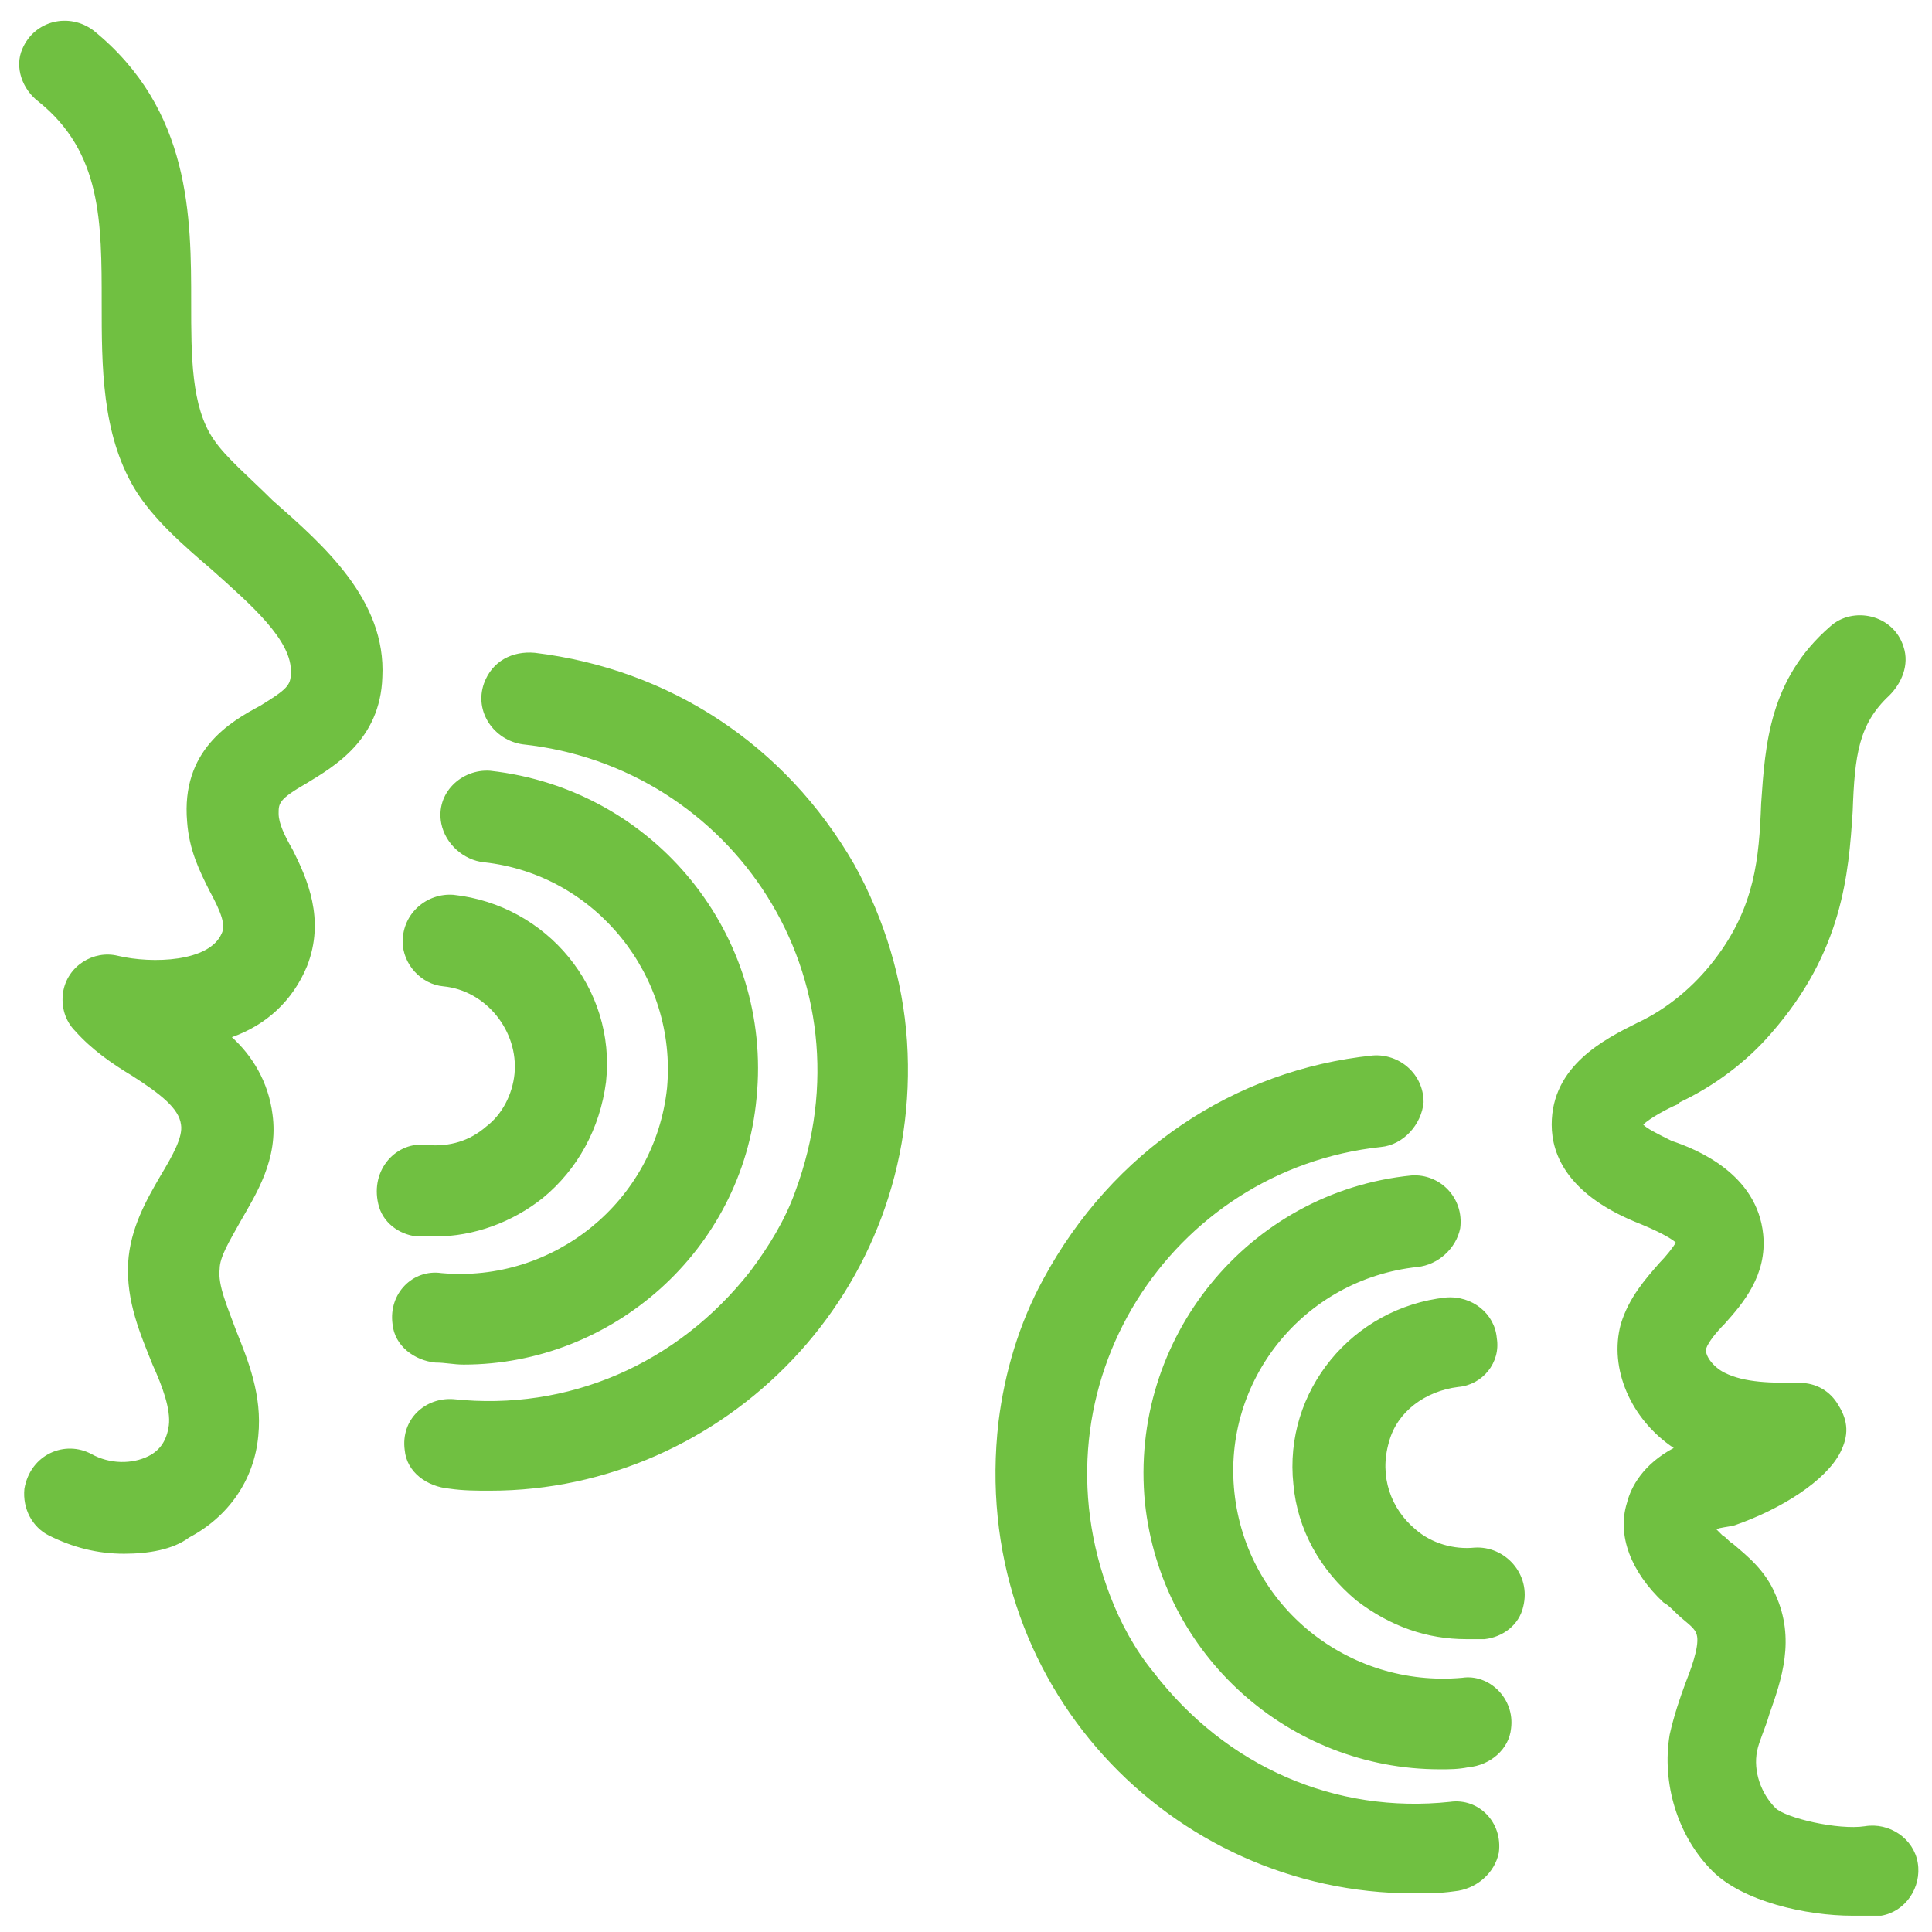<svg fill="#70C041" xmlns="http://www.w3.org/2000/svg" xmlns:xlink="http://www.w3.org/1999/xlink" version="1.1" x="0px" y="0px" viewBox="0 0 95 95" style="enable-background:new 0 0 95 95;" xml:space="preserve"><path d="M91.1,94.2c-2.3,0-5.4-0.7-6.9-2.2c-1.7-1.7-2.5-4.3-2.1-6.7c0.2-0.9,0.5-1.8,0.8-2.6c0.4-1,0.7-2,0.5-2.4  c-0.1-0.3-0.6-0.6-1-1c-0.2-0.2-0.4-0.4-0.6-0.5c-1.6-1.5-2.3-3.3-1.8-4.9c0.2-0.8,0.8-1.9,2.3-2.7c-2.1-1.4-3.2-3.9-2.6-6.1  c0.4-1.3,1.2-2.2,1.9-3c0.3-0.3,0.7-0.8,0.8-1c-0.1-0.1-0.5-0.4-1.7-0.9c-3.6-1.4-4.4-3.4-4.4-4.9c0-2.9,2.6-4.2,4.2-5l0,0  c1.5-0.7,2.8-1.8,3.8-3.1c2-2.6,2.2-5,2.3-7.7c0.2-2.9,0.4-6.1,3.4-8.7c1.1-1,3.1-0.6,3.6,1c0.3,0.9-0.1,1.8-0.7,2.4  c-1.5,1.4-1.7,2.9-1.8,5.7c-0.2,3.1-0.5,6.9-4,10.9c-1.2,1.4-2.8,2.6-4.5,3.4l-0.1,0.1c-0.5,0.2-1.4,0.7-1.7,1  c0.2,0.2,0.6,0.4,1.4,0.8c1.2,0.4,4.2,1.6,4.5,4.6c0.2,2-1,3.4-1.9,4.4c-0.4,0.4-0.8,0.9-0.9,1.2c-0.1,0.3,0.3,0.9,0.9,1.2  c1,0.5,2.3,0.5,3.7,0.5h0c0.8,0,1.5,0.4,1.9,1.1c0.5,0.8,0.5,1.5,0.1,2.3c-0.7,1.4-2.9,2.8-5.2,3.6c-0.4,0.1-0.7,0.1-0.9,0.2  c0.1,0.1,0.2,0.2,0.3,0.3c0.2,0.1,0.3,0.3,0.5,0.4c0.7,0.6,1.6,1.3,2.1,2.5c1,2.2,0.3,4.2-0.3,5.9c-0.2,0.7-0.5,1.3-0.6,1.8  c-0.2,1,0.2,2.1,0.9,2.8c0.5,0.5,3.1,1.1,4.4,0.9c1.2-0.2,2.4,0.6,2.6,1.8c0.2,1.2-0.6,2.4-1.8,2.6C92.1,94.2,91.6,94.2,91.1,94.2z   M6.1,76.4c-1.3,0-2.5-0.3-3.7-0.9c-0.8-0.4-1.3-1.3-1.2-2.3c0.3-1.7,2-2.4,3.3-1.7c0.9,0.5,2,0.5,2.8,0.1c0.6-0.3,0.9-0.8,1-1.5  c0.1-0.8-0.3-1.9-0.8-3c-0.6-1.5-1.3-3.1-1.2-5c0.1-1.7,0.9-3.1,1.6-4.3c0.6-1,1.1-1.9,1-2.5c-0.1-0.8-1-1.5-2.4-2.4  c-1-0.6-2-1.3-2.8-2.2c-0.5-0.5-0.7-1.2-0.6-1.9c0.2-1.3,1.5-2.1,2.7-1.8c1.7,0.4,4.5,0.3,5.1-1.1c0.2-0.4,0-1-0.6-2.1  c-0.5-1-1-2-1.1-3.4c-0.3-3.5,2.1-4.9,3.6-5.7c1.3-0.8,1.5-1,1.5-1.6c0.1-1.6-2-3.4-3.9-5.1c-1.4-1.2-2.9-2.5-3.8-4  C5,21.3,5,18,5,14.9c0-4,0-7.4-3.1-9.9C1.1,4.4,0.7,3.3,1.1,2.4c0.6-1.4,2.3-1.8,3.5-0.9c4.8,3.9,4.8,9.2,4.8,13.4  c0,2.6,0,5.1,1.1,6.7c0.6,0.9,1.8,1.9,2.9,3c2.5,2.2,5.6,4.9,5.4,8.7c-0.1,3.1-2.4,4.4-3.7,5.2c-1.4,0.8-1.4,1-1.4,1.5  c0,0.5,0.3,1.1,0.7,1.8c0.7,1.4,1.6,3.4,0.7,5.7c-0.7,1.7-2,2.9-3.7,3.5c1,0.9,1.8,2.2,2,3.8c0.3,2.2-0.8,3.9-1.6,5.3  c-0.5,0.9-1,1.7-1,2.3c-0.1,0.8,0.4,1.9,0.8,3c0.6,1.5,1.3,3.2,1.1,5.2c-0.2,2.2-1.5,4-3.4,5C8.5,76.2,7.3,76.4,6.1,76.4z   M26.7,58.9c1.7-1.4,2.8-3.4,3.1-5.7c0.5-4.6-2.9-8.7-7.5-9.2c-1.3-0.1-2.5,0.9-2.5,2.3c0,1.1,0.9,2.1,2,2.2  c2.1,0.2,3.7,2.2,3.5,4.3c-0.1,1-0.6,2-1.4,2.6c-0.8,0.7-1.8,1-2.9,0.9c-1.5-0.2-2.8,1.2-2.4,2.9c0.2,0.9,1,1.5,1.9,1.6  c0.3,0,0.6,0,0.9,0C23.3,60.8,25.2,60.1,26.7,58.9z M37.2,54c0.8-8-5-15.2-13.1-16.1c-1.4-0.1-2.7,1.1-2.4,2.6  c0.2,1,1.1,1.8,2.1,1.9c5.5,0.6,9.5,5.6,9,11.1c-0.6,5.6-5.6,9.6-11.1,9.1c-1.4-0.2-2.6,1-2.4,2.5c0.1,1.1,1.1,1.8,2.1,1.9  c0.5,0,0.9,0.1,1.4,0.1C30.1,67.1,36.5,61.5,37.2,54z M44.6,51.2c-0.2-3-1.1-6-2.6-8.7c-3.4-5.9-9.1-9.6-15.7-10.4  c-1.1-0.1-2.1,0.4-2.5,1.5c-0.5,1.4,0.5,2.8,1.9,3c10.3,1.1,17.3,11.5,13.4,22c-0.5,1.4-1.3,2.7-2.2,3.9c-3.6,4.6-9,6.9-14.6,6.3  c-1.4-0.1-2.6,1-2.4,2.5c0.1,1.1,1.1,1.8,2.2,1.9c0.7,0.1,1.3,0.1,2,0.1C35.6,73.3,45.4,63.5,44.6,51.2z M72.1,80.6  c0.3,0,0.6,0,0.9,0c0.9-0.1,1.7-0.7,1.9-1.6c0.4-1.6-0.9-3-2.4-2.9c-1,0.1-2.1-0.2-2.9-0.9c-1.2-1-1.8-2.6-1.3-4.3  c0.4-1.5,1.8-2.5,3.4-2.7c1.2-0.1,2.1-1.2,1.9-2.4c-0.1-1.2-1.2-2.1-2.5-2c-4.6,0.5-8,4.6-7.5,9.2c0.2,2.2,1.3,4.2,3.1,5.7  C68.4,80,70.2,80.6,72.1,80.6z M70.8,87c0.5,0,0.9,0,1.4-0.1c1.1-0.1,2-0.9,2.1-1.9c0.2-1.5-1.1-2.7-2.4-2.5  C66.3,83,61.3,79,60.7,73.4c-0.6-5.5,3.4-10.5,9-11.1c1-0.1,1.9-0.9,2.1-1.9c0.2-1.5-1-2.7-2.4-2.6c-8,0.8-13.9,8-13.1,16.1  C57.1,81.4,63.4,87,70.8,87z M69.5,93.1c0.7,0,1.3,0,2-0.1c1.1-0.1,2-0.9,2.2-1.9c0.2-1.5-1-2.7-2.4-2.5c-5.6,0.6-11-1.7-14.6-6.4  c-0.9-1.1-1.6-2.4-2.1-3.7c-4-10.4,3-21,13.3-22.1c1.1-0.1,2-1.1,2.1-2.2c0-1.4-1.2-2.4-2.5-2.3c-6.8,0.7-12.8,4.7-16.2,11  c-1.2,2.2-1.9,4.6-2.2,7C47.6,82.8,57.6,93.1,69.5,93.1z"></path></svg>